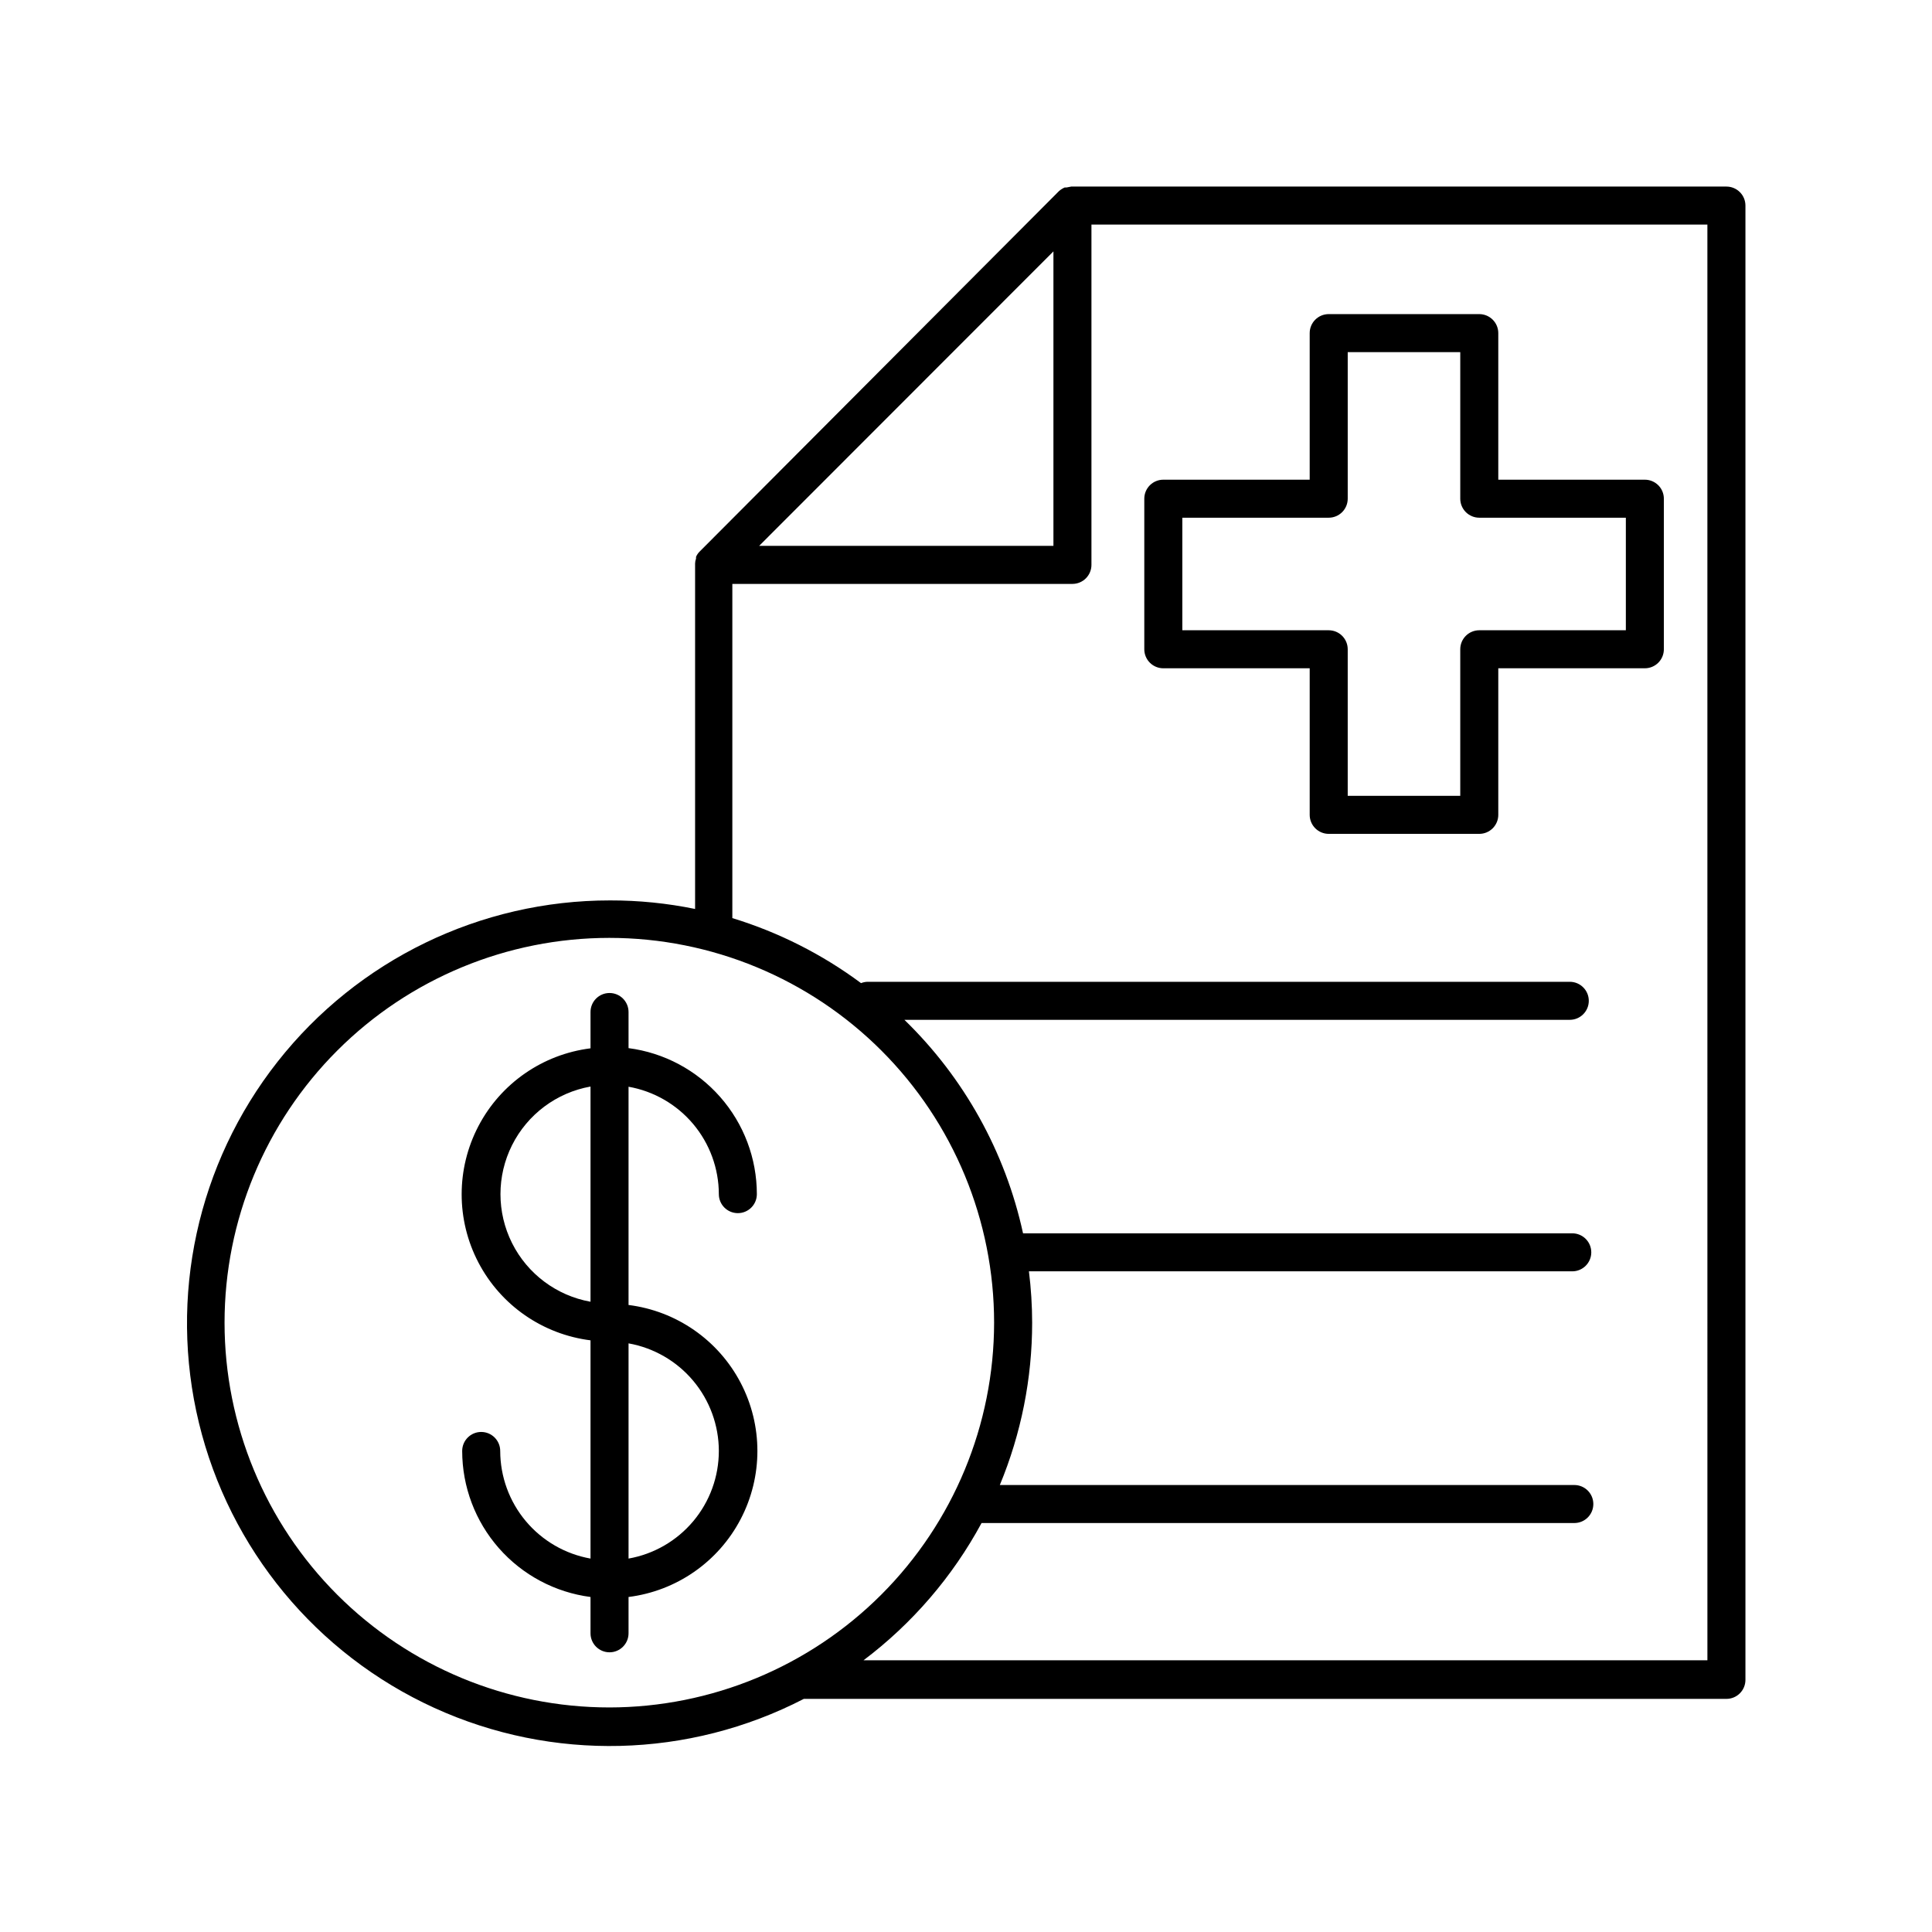 <?xml version="1.0" encoding="UTF-8"?>
<!-- Uploaded to: ICON Repo, www.svgrepo.com, Generator: ICON Repo Mixer Tools -->
<svg fill="#000000" width="800px" height="800px" version="1.1" viewBox="144 144 512 512" xmlns="http://www.w3.org/2000/svg">
 <g>
  <path d="m601.52 193.44h-173.61l-1.309 0.25h-0.457c-0.547 0.242-1.059 0.562-1.508 0.957l-95.172 95.473c-0.434 0.41-0.777 0.91-1.008 1.461v0.453c-0.156 0.422-0.242 0.863-0.25 1.312v0.352 91.188c-7.41-1.52-14.957-2.281-22.523-2.266-34.379-0.023-66.867 15.734-88.129 42.754-21.262 27.016-28.945 62.301-20.836 95.711 8.105 33.41 31.102 61.254 62.379 75.523 31.281 14.27 67.379 13.391 97.926-2.387h244.5c1.336 0 2.617-0.531 3.562-1.477 0.945-0.945 1.473-2.227 1.473-3.562v-390.7c0-1.34-0.527-2.621-1.473-3.562-0.945-0.945-2.227-1.477-3.562-1.477zm-178.35 17.18v78.039h-77.988zm-117.69 385.87c-27.047 0-52.98-10.742-72.105-29.867-19.121-19.121-29.867-45.059-29.867-72.105 0-27.043 10.746-52.98 29.867-72.102 19.125-19.125 45.059-29.867 72.105-29.867 27.043 0 52.98 10.742 72.105 29.867 19.121 19.121 29.863 45.059 29.863 72.102-0.023 27.039-10.777 52.957-29.895 72.078-19.117 19.117-45.039 29.867-72.074 29.895zm291-12.496h-223.64c12.918-9.734 23.59-22.145 31.285-36.375h157.09c2.781 0 5.035-2.254 5.035-5.035 0-2.785-2.254-5.039-5.035-5.039h-152.25c5.66-13.641 8.57-28.262 8.566-43.027-0.008-4.547-0.293-9.09-0.855-13.602h143.99c2.781 0 5.039-2.254 5.039-5.039 0-2.781-2.258-5.035-5.039-5.035h-145.55c-4.688-21.543-15.625-41.223-31.438-56.578h176.33c2.781 0 5.039-2.258 5.039-5.039s-2.258-5.039-5.039-5.039h-186.11c-0.59 0.016-1.168 0.137-1.715 0.352-10.301-7.652-21.836-13.48-34.105-17.23v-88.566h90.129c1.336 0 2.617-0.531 3.562-1.477 0.945-0.945 1.477-2.227 1.477-3.562v-90.184h163.23z"/>
  <path d="m452.29 321.1h38.793v38.844c0 1.336 0.531 2.617 1.477 3.562 0.945 0.945 2.227 1.477 3.562 1.477h39.902c1.336 0 2.617-0.531 3.562-1.477 0.945-0.945 1.477-2.227 1.477-3.562v-38.844h38.844c1.336 0 2.617-0.531 3.562-1.477 0.945-0.945 1.473-2.227 1.473-3.562v-39.898c0-1.34-0.527-2.621-1.473-3.562-0.945-0.945-2.227-1.477-3.562-1.477h-38.844v-38.844c0-1.336-0.531-2.617-1.477-3.562-0.945-0.945-2.227-1.477-3.562-1.477h-39.902c-2.781 0-5.039 2.254-5.039 5.039v38.844h-38.793c-2.781 0-5.039 2.254-5.039 5.039v39.902-0.004c0 1.336 0.531 2.617 1.477 3.562 0.945 0.945 2.227 1.477 3.562 1.477zm5.039-39.902h38.793c1.336 0 2.617-0.531 3.562-1.477 0.945-0.941 1.477-2.223 1.477-3.559v-38.844h29.824v38.844c0 1.336 0.531 2.617 1.477 3.559 0.945 0.945 2.227 1.477 3.562 1.477h38.844v29.824l-38.844 0.004c-2.781 0-5.039 2.254-5.039 5.035v38.844h-29.824v-38.844c0-1.336-0.531-2.617-1.477-3.562s-2.227-1.473-3.562-1.473h-38.793z"/>
  <path d="m334.5 460.46c0 2.781 2.254 5.035 5.039 5.035 2.781 0 5.035-2.254 5.035-5.035-0.004-9.48-3.457-18.633-9.715-25.75-6.258-7.121-14.891-11.723-24.289-12.945v-9.57c0-2.781-2.258-5.039-5.039-5.039-2.785 0-5.039 2.258-5.039 5.039v9.621c-12.68 1.59-23.781 9.289-29.703 20.613-5.926 11.324-5.926 24.836 0 36.16 5.922 11.324 17.023 19.023 29.703 20.613v57.836c-6.699-1.191-12.766-4.703-17.141-9.914-4.375-5.211-6.777-11.797-6.789-18.602 0-2.781-2.258-5.039-5.039-5.039s-5.039 2.258-5.039 5.039c0.008 9.48 3.461 18.633 9.719 25.75 6.258 7.121 14.891 11.719 24.289 12.945v9.621c0 2.781 2.254 5.039 5.039 5.039 2.781 0 5.039-2.258 5.039-5.039v-9.621c12.68-1.59 23.777-9.293 29.703-20.617 5.926-11.324 5.926-24.832 0-36.156-5.926-11.324-17.023-19.023-29.703-20.613v-57.836c6.691 1.18 12.758 4.68 17.133 9.883 4.375 5.207 6.781 11.781 6.797 18.582zm-34.008 28.516c-8.992-1.613-16.699-7.371-20.793-15.539-4.094-8.168-4.094-17.789 0-25.957 4.094-8.168 11.801-13.926 20.793-15.535zm34.008 39.547c-0.004 6.809-2.402 13.398-6.781 18.613-4.375 5.211-10.445 8.719-17.148 9.902v-57.031c6.699 1.195 12.766 4.703 17.137 9.914 4.375 5.215 6.781 11.797 6.793 18.602z"/>
 </g>
</svg>